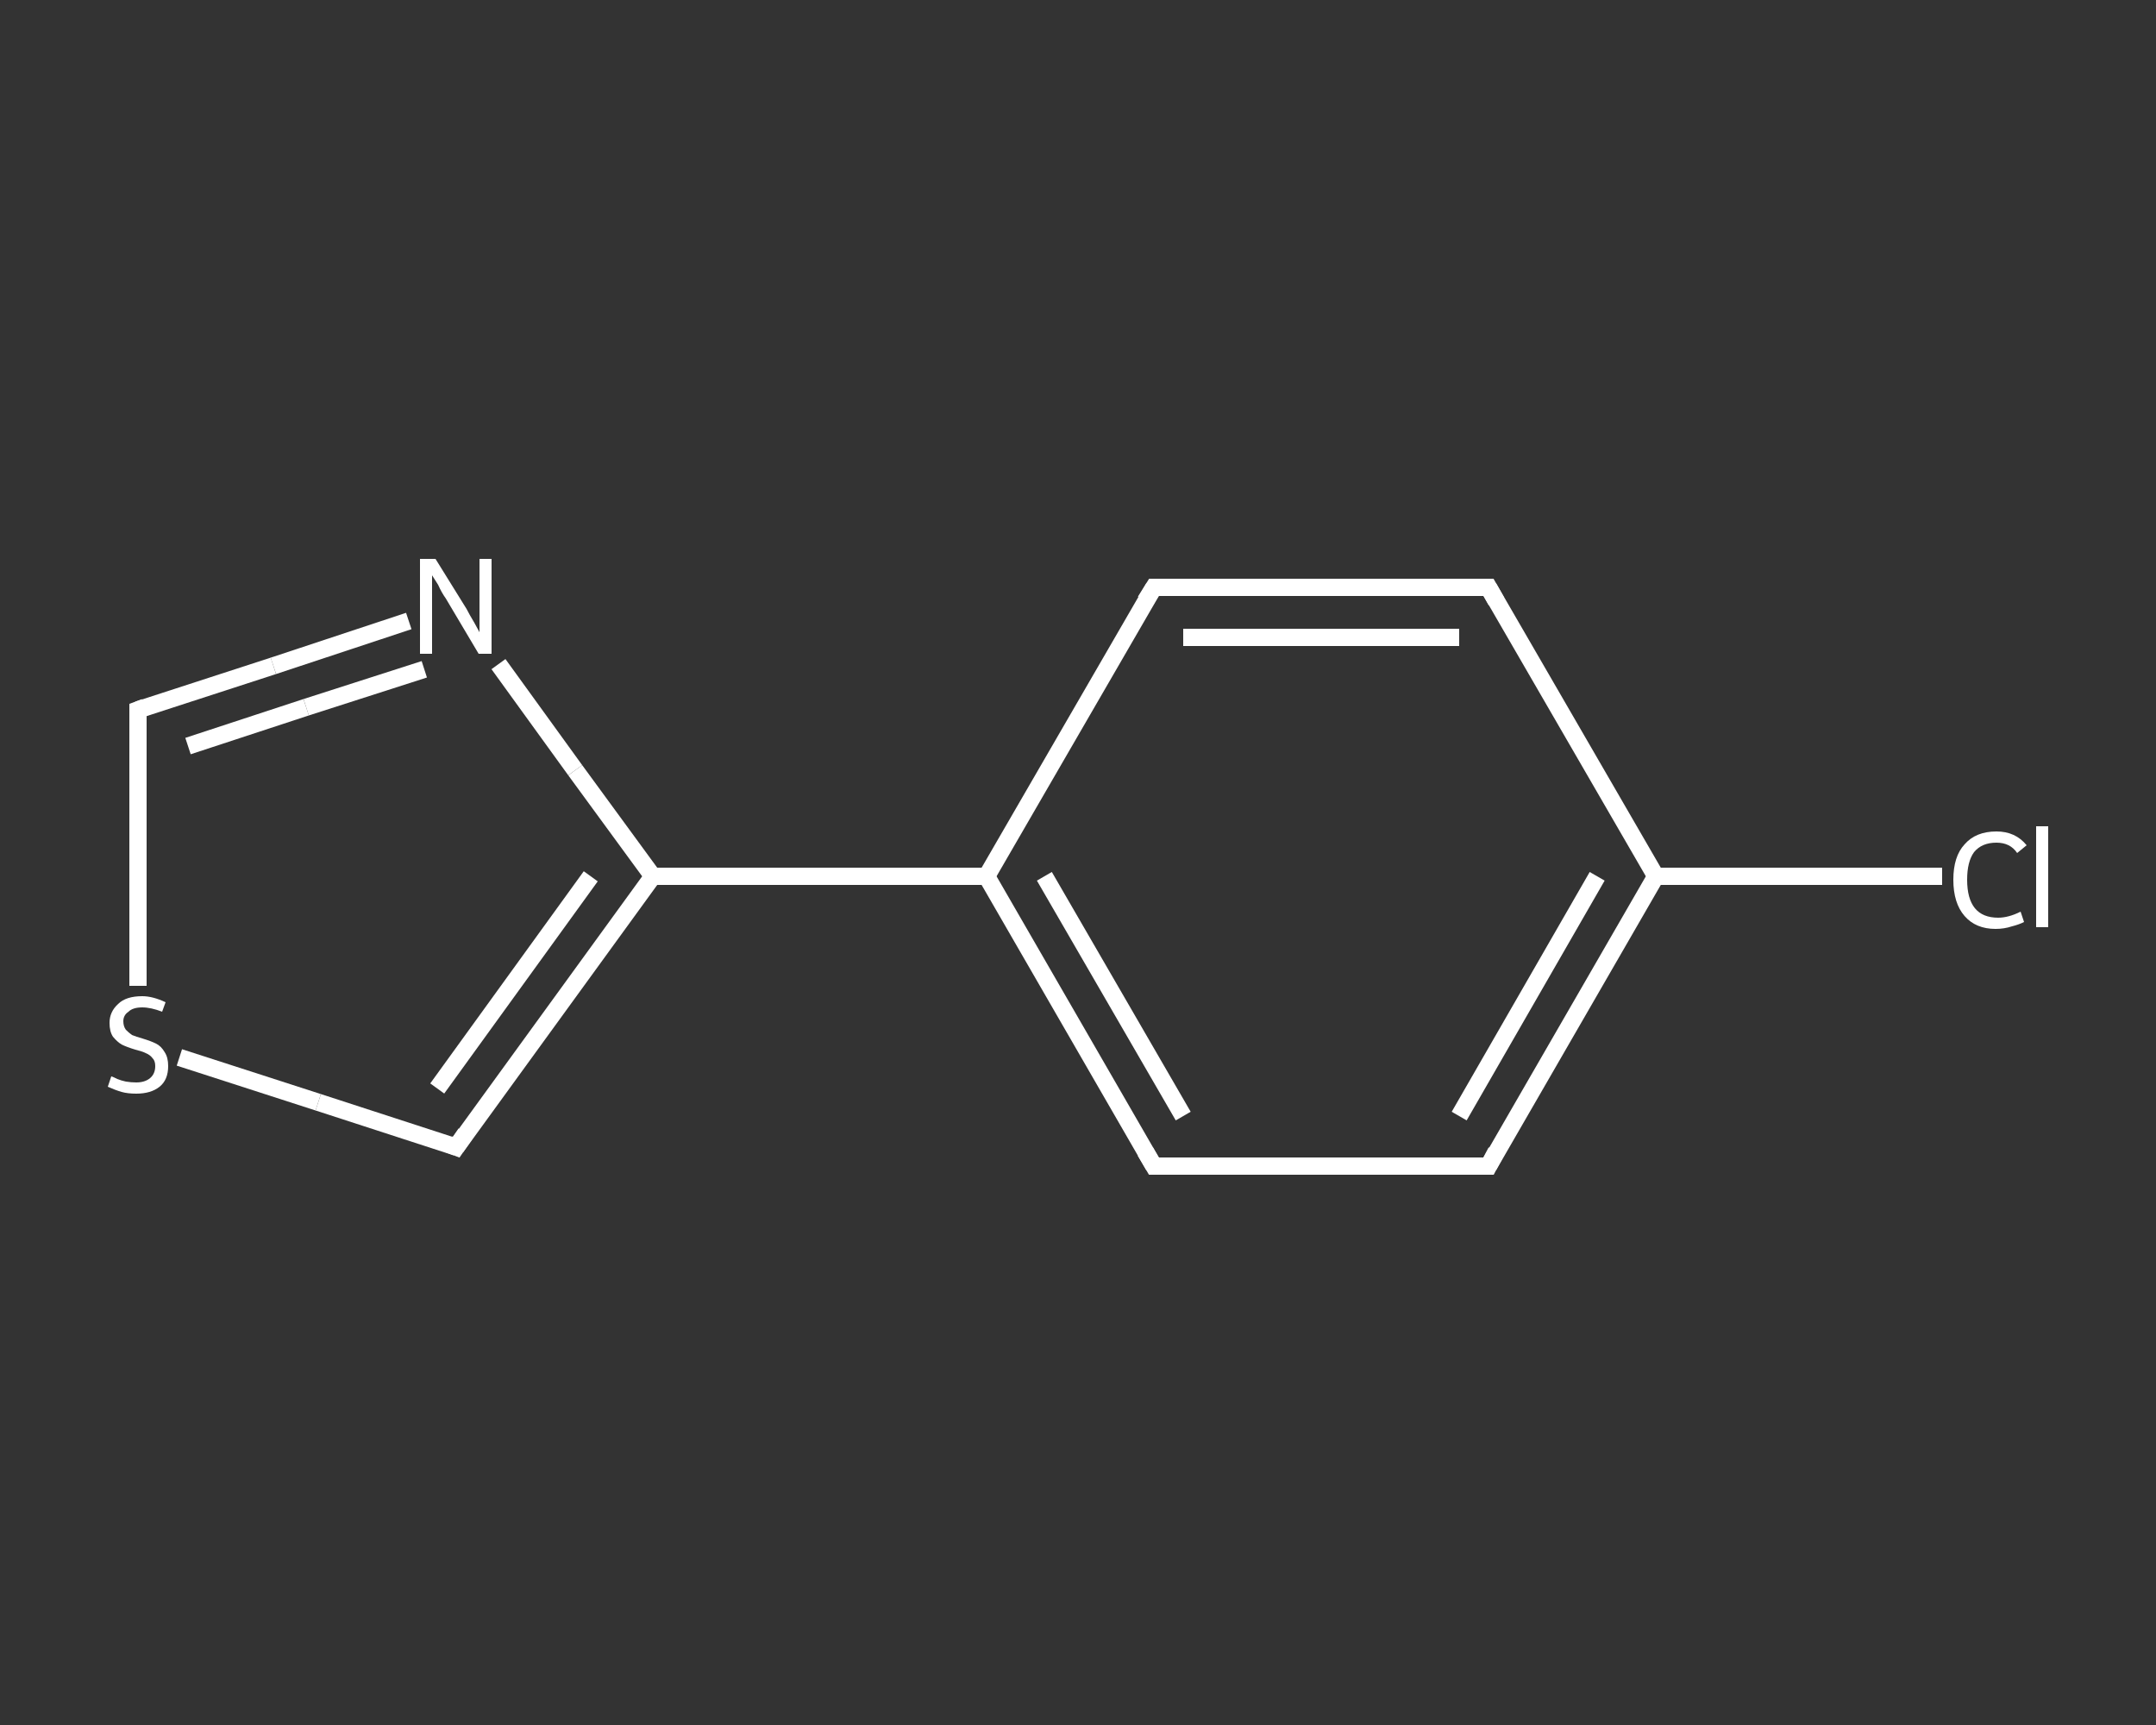 <?xml version='1.0' encoding='iso-8859-1'?>
<svg version='1.1' baseProfile='full'
              xmlns='http://www.w3.org/2000/svg'
                      xmlns:rdkit='http://www.rdkit.org/xml'
                      xmlns:xlink='http://www.w3.org/1999/xlink'
                  xml:space='preserve'
width='250px' height='200px' viewBox='0 0 250 200'>
<rect x="0" y="0" width="250" height="200" fill="#333333" stroke="none"/>
<!-- END OF HEADER -->
<rect style='opacity:1.0;fill:transparent;stroke:none' width='250.0' height='200.0' x='0.0' y='0.0'> </rect>
<path class='bond-0 atom-0 atom-1' d='M 225.2,101.6 L 208.6,101.6' style='fill:none;fill-rule:evenodd;stroke:#FFFFFF;stroke-width:2.0px;stroke-linecap:butt;stroke-linejoin:miter;stroke-opacity:1' />
<path class='bond-0 atom-0 atom-1' d='M 208.6,101.6 L 192.0,101.6' style='fill:none;fill-rule:evenodd;stroke:#FFFFFF;stroke-width:2.0px;stroke-linecap:butt;stroke-linejoin:miter;stroke-opacity:1' />
<path class='bond-1 atom-1 atom-2' d='M 192.0,101.6 L 172.6,135.2' style='fill:none;fill-rule:evenodd;stroke:#FFFFFF;stroke-width:2.0px;stroke-linecap:butt;stroke-linejoin:miter;stroke-opacity:1' />
<path class='bond-1 atom-1 atom-2' d='M 185.2,101.6 L 169.2,129.4' style='fill:none;fill-rule:evenodd;stroke:#FFFFFF;stroke-width:2.0px;stroke-linecap:butt;stroke-linejoin:miter;stroke-opacity:1' />
<path class='bond-2 atom-2 atom-3' d='M 172.6,135.2 L 133.8,135.2' style='fill:none;fill-rule:evenodd;stroke:#FFFFFF;stroke-width:2.0px;stroke-linecap:butt;stroke-linejoin:miter;stroke-opacity:1' />
<path class='bond-3 atom-3 atom-4' d='M 133.8,135.2 L 114.4,101.6' style='fill:none;fill-rule:evenodd;stroke:#FFFFFF;stroke-width:2.0px;stroke-linecap:butt;stroke-linejoin:miter;stroke-opacity:1' />
<path class='bond-3 atom-3 atom-4' d='M 137.2,129.4 L 121.1,101.6' style='fill:none;fill-rule:evenodd;stroke:#FFFFFF;stroke-width:2.0px;stroke-linecap:butt;stroke-linejoin:miter;stroke-opacity:1' />
<path class='bond-4 atom-4 atom-5' d='M 114.4,101.6 L 75.7,101.6' style='fill:none;fill-rule:evenodd;stroke:#FFFFFF;stroke-width:2.0px;stroke-linecap:butt;stroke-linejoin:miter;stroke-opacity:1' />
<path class='bond-5 atom-5 atom-6' d='M 75.7,101.6 L 52.9,133.0' style='fill:none;fill-rule:evenodd;stroke:#FFFFFF;stroke-width:2.0px;stroke-linecap:butt;stroke-linejoin:miter;stroke-opacity:1' />
<path class='bond-5 atom-5 atom-6' d='M 68.5,101.6 L 50.7,126.2' style='fill:none;fill-rule:evenodd;stroke:#FFFFFF;stroke-width:2.0px;stroke-linecap:butt;stroke-linejoin:miter;stroke-opacity:1' />
<path class='bond-6 atom-6 atom-7' d='M 52.9,133.0 L 36.9,127.8' style='fill:none;fill-rule:evenodd;stroke:#FFFFFF;stroke-width:2.0px;stroke-linecap:butt;stroke-linejoin:miter;stroke-opacity:1' />
<path class='bond-6 atom-6 atom-7' d='M 36.9,127.8 L 20.8,122.6' style='fill:none;fill-rule:evenodd;stroke:#FFFFFF;stroke-width:2.0px;stroke-linecap:butt;stroke-linejoin:miter;stroke-opacity:1' />
<path class='bond-7 atom-7 atom-8' d='M 16.0,114.3 L 16.0,98.3' style='fill:none;fill-rule:evenodd;stroke:#FFFFFF;stroke-width:2.0px;stroke-linecap:butt;stroke-linejoin:miter;stroke-opacity:1' />
<path class='bond-7 atom-7 atom-8' d='M 16.0,98.3 L 16.0,82.3' style='fill:none;fill-rule:evenodd;stroke:#FFFFFF;stroke-width:2.0px;stroke-linecap:butt;stroke-linejoin:miter;stroke-opacity:1' />
<path class='bond-8 atom-8 atom-9' d='M 16.0,82.3 L 31.7,77.2' style='fill:none;fill-rule:evenodd;stroke:#FFFFFF;stroke-width:2.0px;stroke-linecap:butt;stroke-linejoin:miter;stroke-opacity:1' />
<path class='bond-8 atom-8 atom-9' d='M 31.7,77.2 L 47.4,72.0' style='fill:none;fill-rule:evenodd;stroke:#FFFFFF;stroke-width:2.0px;stroke-linecap:butt;stroke-linejoin:miter;stroke-opacity:1' />
<path class='bond-8 atom-8 atom-9' d='M 21.8,86.5 L 35.5,82.0' style='fill:none;fill-rule:evenodd;stroke:#FFFFFF;stroke-width:2.0px;stroke-linecap:butt;stroke-linejoin:miter;stroke-opacity:1' />
<path class='bond-8 atom-8 atom-9' d='M 35.5,82.0 L 49.2,77.6' style='fill:none;fill-rule:evenodd;stroke:#FFFFFF;stroke-width:2.0px;stroke-linecap:butt;stroke-linejoin:miter;stroke-opacity:1' />
<path class='bond-9 atom-4 atom-10' d='M 114.4,101.6 L 133.8,68.1' style='fill:none;fill-rule:evenodd;stroke:#FFFFFF;stroke-width:2.0px;stroke-linecap:butt;stroke-linejoin:miter;stroke-opacity:1' />
<path class='bond-10 atom-10 atom-11' d='M 133.8,68.1 L 172.6,68.1' style='fill:none;fill-rule:evenodd;stroke:#FFFFFF;stroke-width:2.0px;stroke-linecap:butt;stroke-linejoin:miter;stroke-opacity:1' />
<path class='bond-10 atom-10 atom-11' d='M 137.2,73.9 L 169.2,73.9' style='fill:none;fill-rule:evenodd;stroke:#FFFFFF;stroke-width:2.0px;stroke-linecap:butt;stroke-linejoin:miter;stroke-opacity:1' />
<path class='bond-11 atom-11 atom-1' d='M 172.6,68.1 L 192.0,101.6' style='fill:none;fill-rule:evenodd;stroke:#FFFFFF;stroke-width:2.0px;stroke-linecap:butt;stroke-linejoin:miter;stroke-opacity:1' />
<path class='bond-12 atom-9 atom-5' d='M 57.8,77.0 L 66.7,89.3' style='fill:none;fill-rule:evenodd;stroke:#FFFFFF;stroke-width:2.0px;stroke-linecap:butt;stroke-linejoin:miter;stroke-opacity:1' />
<path class='bond-12 atom-9 atom-5' d='M 66.7,89.3 L 75.7,101.6' style='fill:none;fill-rule:evenodd;stroke:#FFFFFF;stroke-width:2.0px;stroke-linecap:butt;stroke-linejoin:miter;stroke-opacity:1' />
<path d='M 173.5,133.5 L 172.6,135.2 L 170.6,135.2' style='fill:none;stroke:#FFFFFF;stroke-width:2.0px;stroke-linecap:butt;stroke-linejoin:miter;stroke-opacity:1;' />
<path d='M 135.8,135.2 L 133.8,135.2 L 132.8,133.5' style='fill:none;stroke:#FFFFFF;stroke-width:2.0px;stroke-linecap:butt;stroke-linejoin:miter;stroke-opacity:1;' />
<path d='M 54.0,131.4 L 52.9,133.0 L 52.1,132.7' style='fill:none;stroke:#FFFFFF;stroke-width:2.0px;stroke-linecap:butt;stroke-linejoin:miter;stroke-opacity:1;' />
<path d='M 16.0,83.1 L 16.0,82.3 L 16.8,82.0' style='fill:none;stroke:#FFFFFF;stroke-width:2.0px;stroke-linecap:butt;stroke-linejoin:miter;stroke-opacity:1;' />
<path d='M 132.8,69.7 L 133.8,68.1 L 135.8,68.1' style='fill:none;stroke:#FFFFFF;stroke-width:2.0px;stroke-linecap:butt;stroke-linejoin:miter;stroke-opacity:1;' />
<path d='M 170.6,68.1 L 172.6,68.1 L 173.5,69.7' style='fill:none;stroke:#FFFFFF;stroke-width:2.0px;stroke-linecap:butt;stroke-linejoin:miter;stroke-opacity:1;' />
<path class='atom-0' d='M 226.5 102.0
Q 226.5 99.3, 227.8 97.9
Q 229.1 96.4, 231.5 96.4
Q 233.7 96.4, 235.0 98.0
L 233.9 98.9
Q 233.1 97.7, 231.5 97.7
Q 229.8 97.7, 228.9 98.8
Q 228.1 99.9, 228.1 102.0
Q 228.1 104.2, 229.0 105.3
Q 229.9 106.4, 231.7 106.4
Q 232.9 106.4, 234.3 105.7
L 234.7 106.9
Q 234.1 107.2, 233.3 107.4
Q 232.4 107.7, 231.4 107.7
Q 229.1 107.7, 227.8 106.2
Q 226.5 104.7, 226.5 102.0
' fill='#FFFFFF'/>
<path class='atom-0' d='M 236.1 95.8
L 237.5 95.8
L 237.5 107.5
L 236.1 107.5
L 236.1 95.8
' fill='#FFFFFF'/>
<path class='atom-7' d='M 12.9 124.8
Q 13.0 124.8, 13.6 125.1
Q 14.1 125.3, 14.6 125.4
Q 15.2 125.5, 15.8 125.5
Q 16.8 125.5, 17.4 125.0
Q 18.0 124.5, 18.0 123.6
Q 18.0 123.0, 17.7 122.7
Q 17.4 122.3, 16.9 122.1
Q 16.5 121.9, 15.7 121.7
Q 14.7 121.4, 14.1 121.1
Q 13.6 120.8, 13.1 120.2
Q 12.7 119.6, 12.7 118.6
Q 12.7 117.3, 13.7 116.4
Q 14.6 115.5, 16.5 115.5
Q 17.7 115.5, 19.2 116.2
L 18.8 117.3
Q 17.5 116.8, 16.5 116.8
Q 15.4 116.8, 14.9 117.3
Q 14.3 117.7, 14.3 118.4
Q 14.3 119.0, 14.6 119.4
Q 14.9 119.7, 15.3 120.0
Q 15.8 120.2, 16.5 120.4
Q 17.5 120.7, 18.1 121.0
Q 18.7 121.3, 19.1 122.0
Q 19.5 122.6, 19.5 123.6
Q 19.5 125.2, 18.5 126.0
Q 17.5 126.8, 15.8 126.8
Q 14.8 126.8, 14.1 126.6
Q 13.4 126.4, 12.5 126.0
L 12.9 124.8
' fill='#FFFFFF'/>
<path class='atom-9' d='M 50.5 64.8
L 54.1 70.6
Q 54.4 71.2, 55.0 72.2
Q 55.6 73.3, 55.6 73.3
L 55.6 64.8
L 57.0 64.8
L 57.0 75.8
L 55.5 75.8
L 51.7 69.4
Q 51.2 68.7, 50.8 67.8
Q 50.3 67.0, 50.1 66.7
L 50.1 75.8
L 48.7 75.8
L 48.7 64.8
L 50.5 64.8
' fill='#FFFFFF'/>
</svg>
